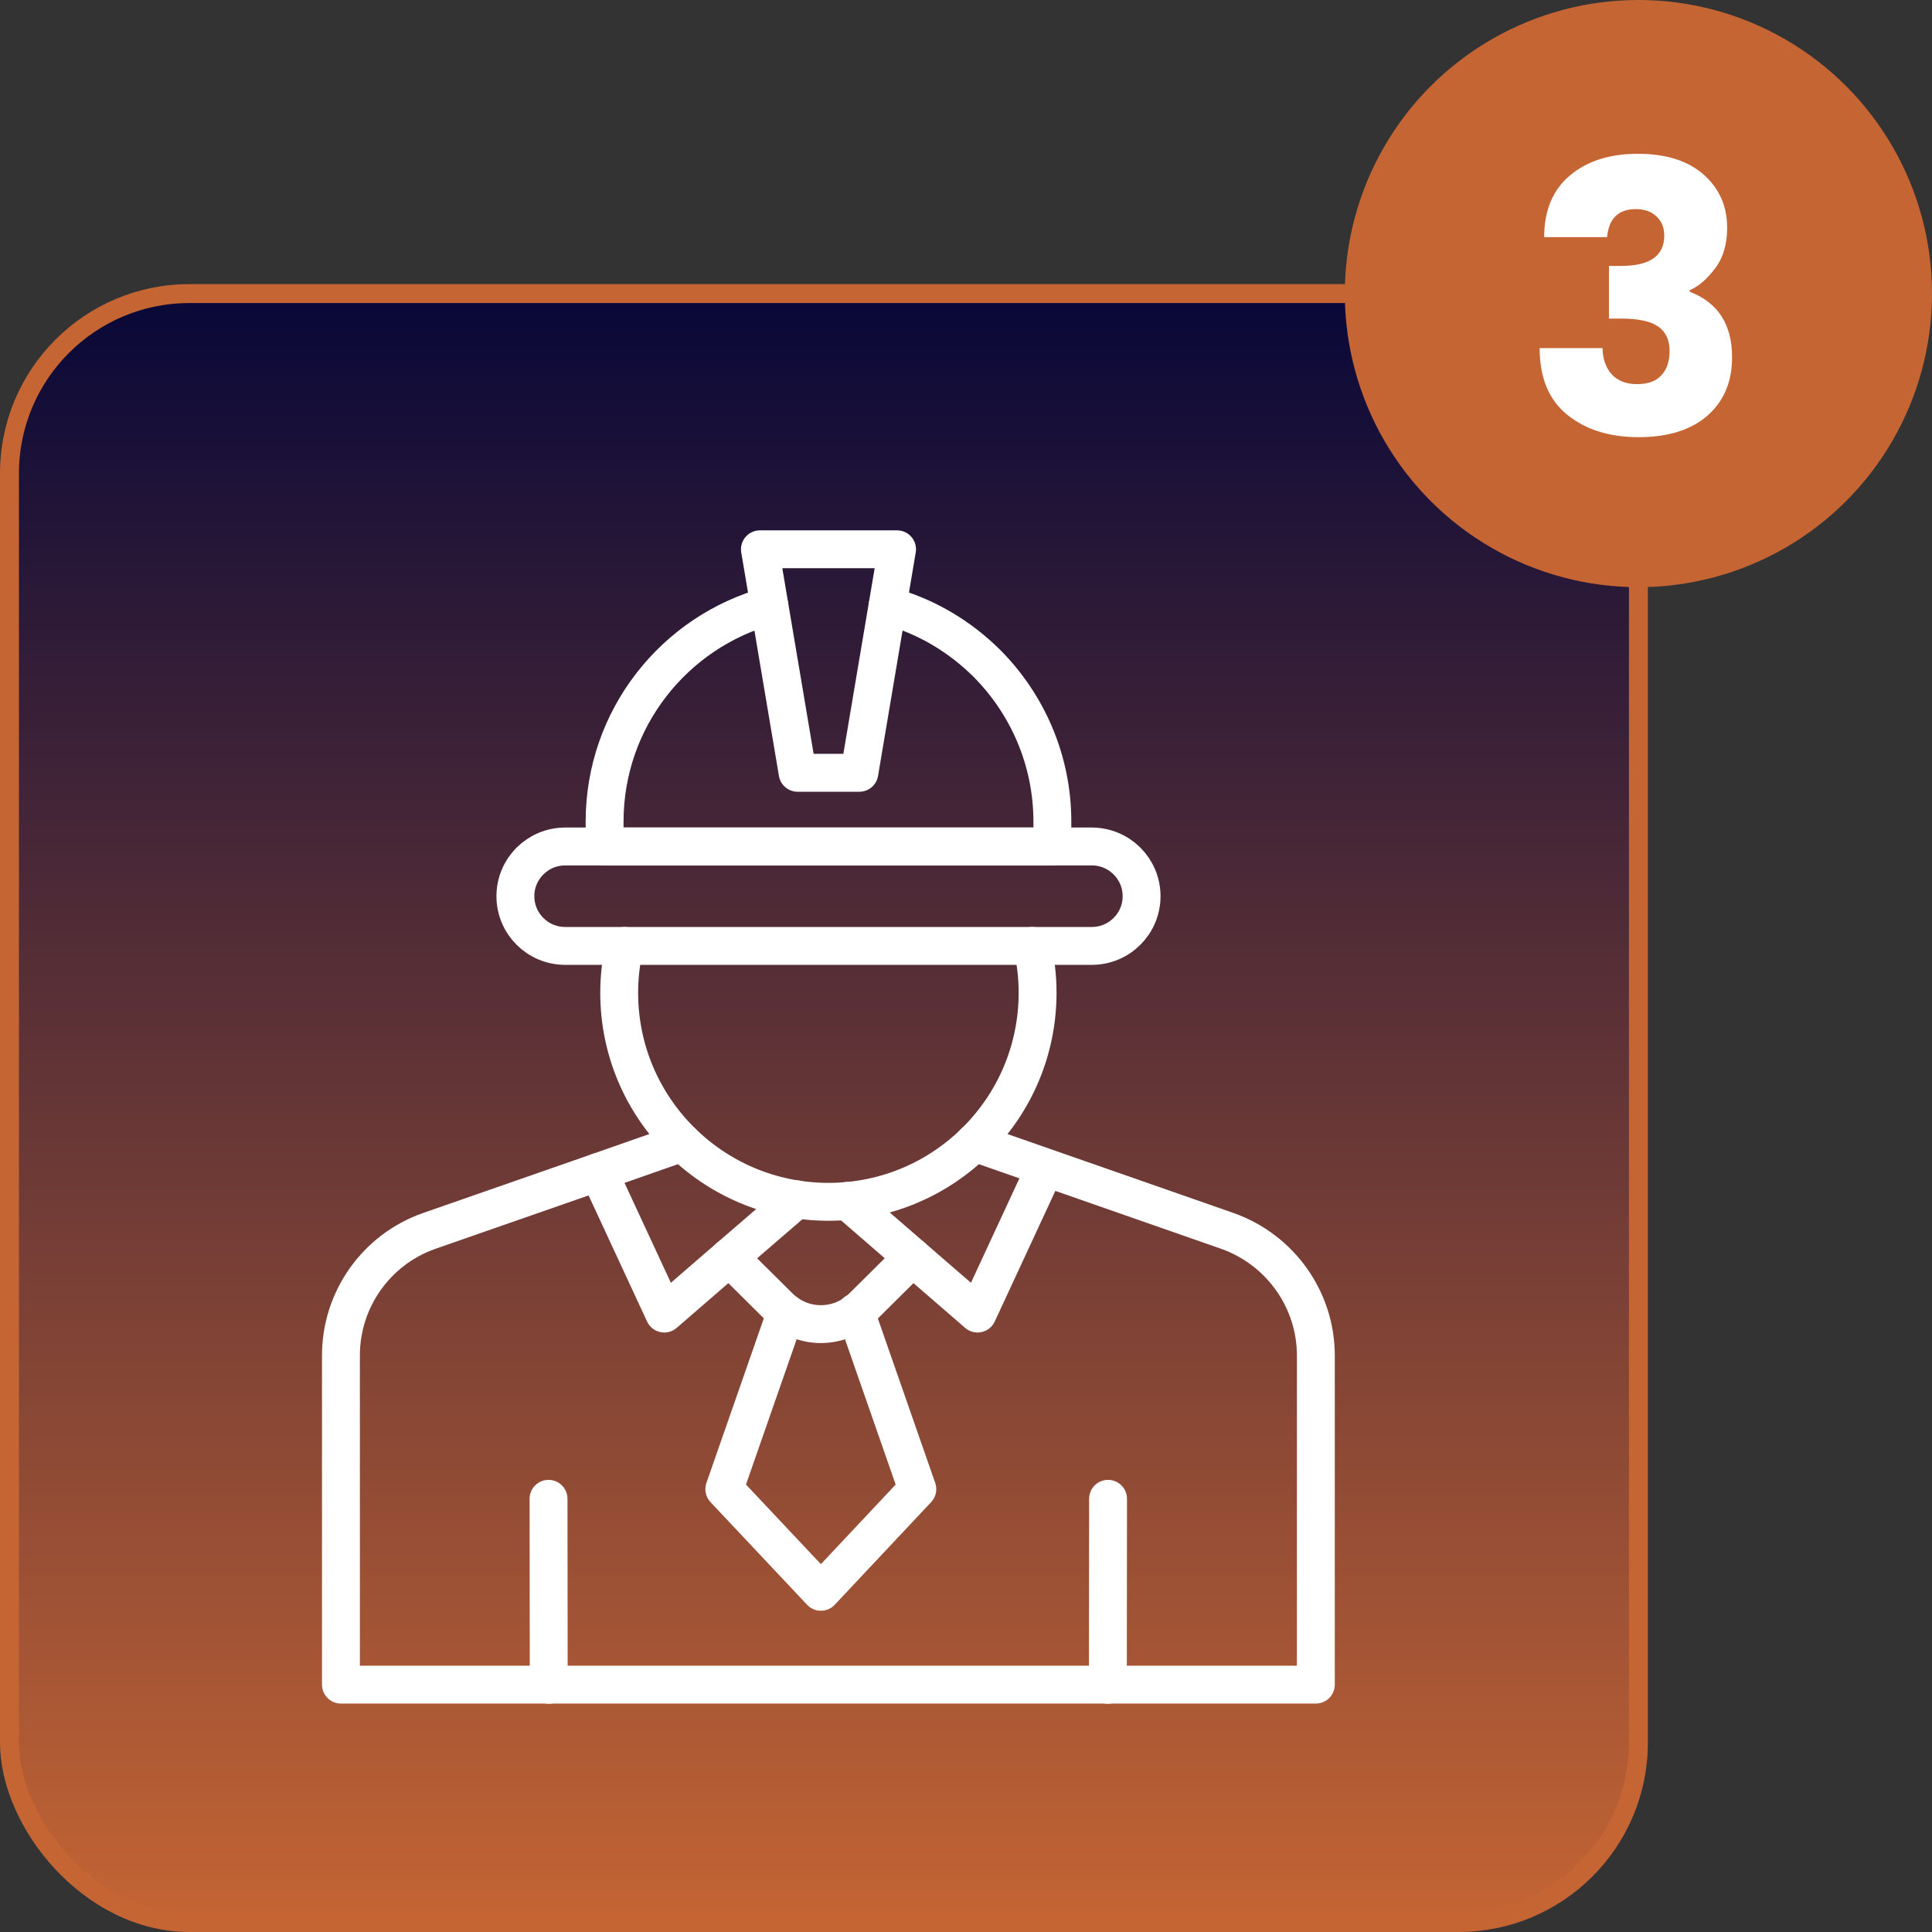 <?xml version="1.0" encoding="UTF-8"?> <svg xmlns="http://www.w3.org/2000/svg" width="102" height="102" viewBox="0 0 102 102" fill="none"><rect x="0" y="0" width="102" height="102" fill="#333333" stroke="none"/><rect x="0.5" y="15.5" width="86" height="86" rx="9.5" fill="url(#paint0_linear_131_780)" stroke="#C56534"></rect><g clip-path="url(#clip0_131_780)"><path d="M54.5 49.94C54.68 50.74 54.78 51.56 54.78 52.41C54.78 58.51 49.84 63.45 43.74 63.45C37.64 63.45 32.69 58.51 32.69 52.41C32.69 51.57 32.79 50.74 32.97 49.94" stroke="white" stroke-width="2" stroke-linecap="round" stroke-linejoin="round"></path><path d="M57.64 44.69H29.84C28.387 44.69 27.21 45.865 27.21 47.315C27.21 48.765 28.387 49.94 29.84 49.94H57.64C59.093 49.94 60.27 48.765 60.27 47.315C60.27 45.865 59.093 44.69 57.64 44.69Z" stroke="white" stroke-width="2" stroke-linecap="round" stroke-linejoin="round"></path><path d="M46.86 31.98C48.87 32.52 50.66 33.59 52.1 35.02C54.23 37.16 55.56 40.12 55.56 43.38V44.69H31.92V43.38C31.92 37.93 35.61 33.35 40.62 31.98" stroke="white" stroke-width="2" stroke-linecap="round" stroke-linejoin="round"></path><path d="M45.37 40.8H42.11L40.12 29H47.36L45.37 40.8Z" stroke="white" stroke-width="2" stroke-linecap="round" stroke-linejoin="round"></path><path d="M28.96 79.13L28.97 88.95" stroke="white" stroke-width="2" stroke-linecap="round" stroke-linejoin="round"></path><path d="M51.43 60.32H51.44L64.81 64.99C67.59 65.98 69.47 68.61 69.47 71.56V88.94H18V71.56C18 68.6 19.87 65.97 22.65 64.99L31.6 61.87L36.03 60.32" stroke="white" stroke-width="2" stroke-linecap="round" stroke-linejoin="round"></path><path d="M58.5 79.13L58.49 88.95" stroke="white" stroke-width="2" stroke-linecap="round" stroke-linejoin="round"></path><path d="M31.6 61.87L35.07 69.35L38.5 66.38L42.05 63.32H42.06" stroke="white" stroke-width="2" stroke-linecap="round" stroke-linejoin="round"></path><path d="M44.74 63.4L48.18 66.38L51.61 69.35L55.08 61.87" stroke="white" stroke-width="2" stroke-linecap="round" stroke-linejoin="round"></path><path d="M38.5 66.38L41.14 69C42.36 70.21 44.32 70.21 45.54 69L48.18 66.38" stroke="white" stroke-width="2" stroke-linecap="round" stroke-linejoin="round"></path><path d="M45.18 69.28V69.3L48.43 78.62L43.34 84.04L38.24 78.62L41.49 69.3" stroke="white" stroke-width="2" stroke-linecap="round" stroke-linejoin="round"></path></g><circle cx="86.5" cy="15.5" r="15.5" fill="#C56534"></circle><path d="M86.365 11.04C85.445 11.04 84.939 11.533 84.845 12.52H81.525C81.525 11.12 81.972 10.04 82.865 9.28C83.772 8.507 84.972 8.12 86.465 8.12C87.959 8.12 89.119 8.487 89.945 9.22C90.772 9.953 91.185 10.887 91.185 12.02C91.185 12.913 90.965 13.64 90.525 14.2C90.099 14.76 89.659 15.133 89.205 15.32V15.4C90.699 15.973 91.445 17.127 91.445 18.86C91.445 20.167 91.005 21.2 90.125 21.96C89.259 22.707 88.052 23.08 86.505 23.08C84.972 23.08 83.719 22.687 82.745 21.9C81.772 21.113 81.285 19.94 81.285 18.38H84.605C84.619 18.967 84.785 19.433 85.105 19.78C85.425 20.113 85.865 20.28 86.425 20.28C86.999 20.28 87.425 20.127 87.705 19.82C87.999 19.513 88.145 19.08 88.145 18.52C88.145 17.947 87.945 17.52 87.545 17.24C87.145 16.96 86.492 16.82 85.585 16.82H84.945V14.04H85.585C87.105 14.04 87.865 13.507 87.865 12.44C87.865 12.013 87.725 11.673 87.445 11.42C87.179 11.167 86.819 11.04 86.365 11.04Z" fill="white"></path><defs><linearGradient id="paint0_linear_131_780" x1="43.5" y1="102" x2="43.5" y2="15" gradientUnits="userSpaceOnUse"><stop stop-color="#C56534"></stop><stop offset="1" stop-color="#070738"></stop></linearGradient><clipPath id="clip0_131_780"><rect width="53.47" height="61.95" fill="white" transform="translate(17 28)"></rect></clipPath></defs></svg> 